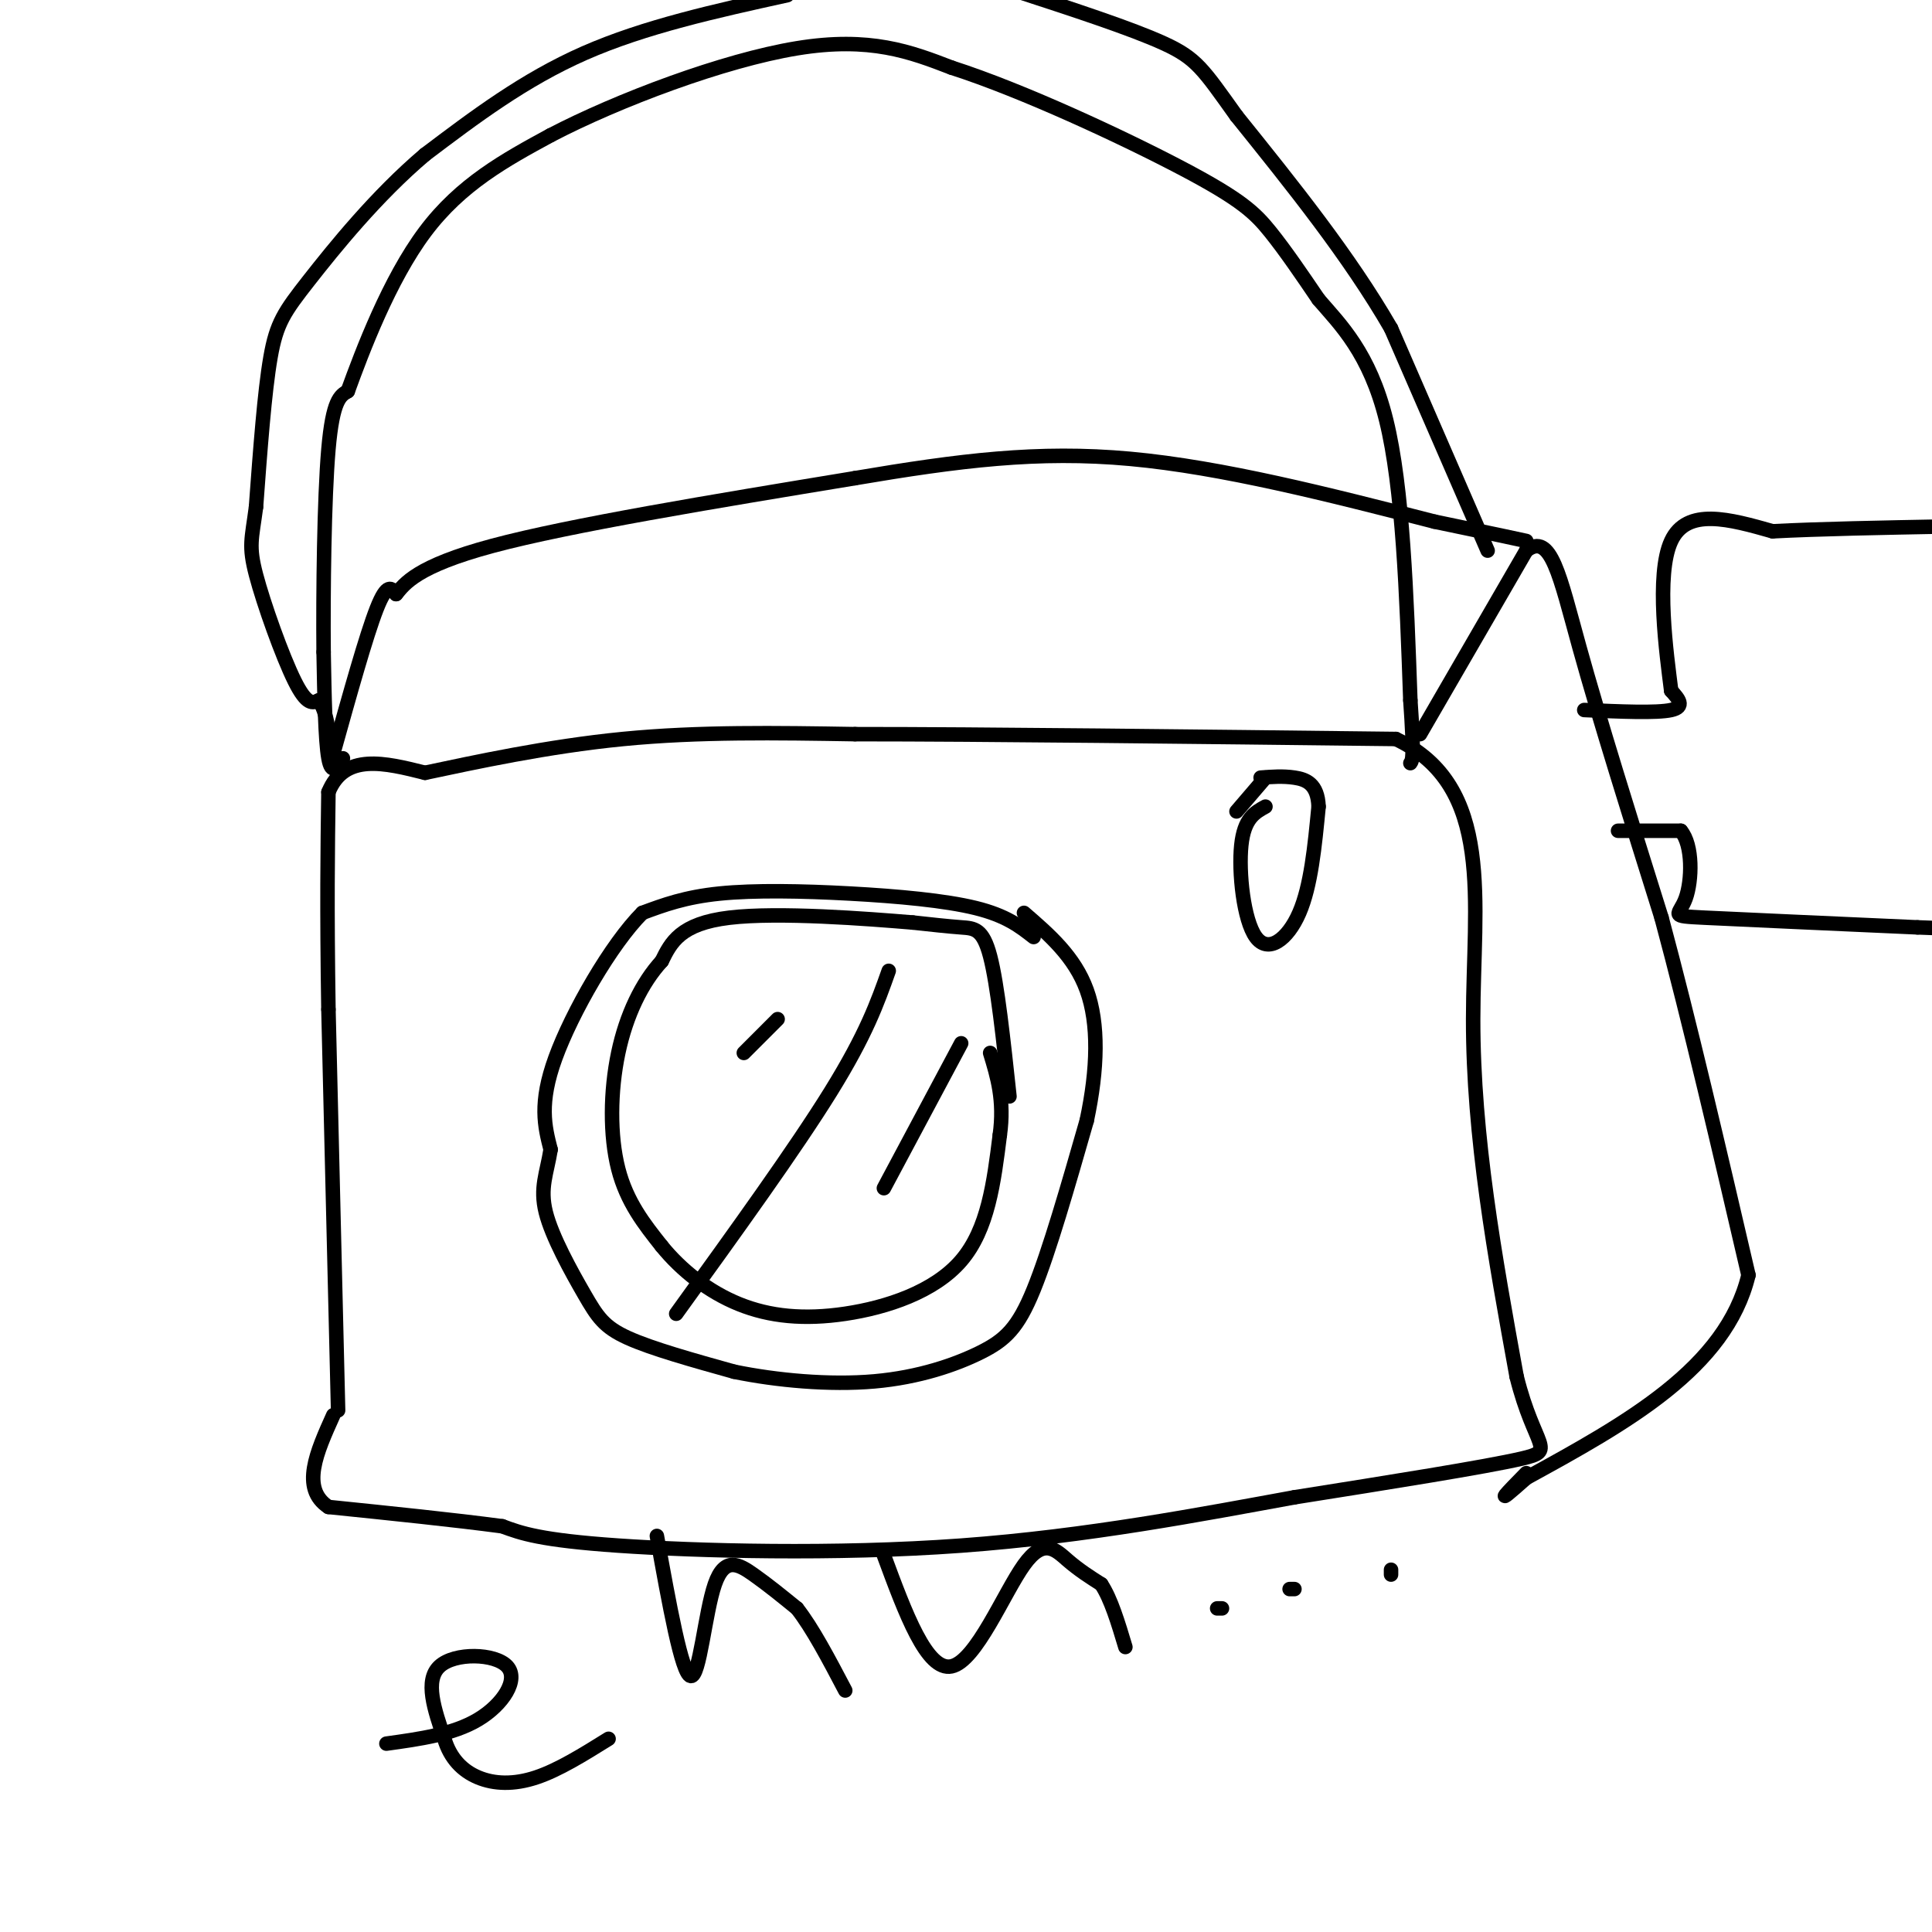 <svg viewBox='0 0 400 400' version='1.1' xmlns='http://www.w3.org/2000/svg' xmlns:xlink='http://www.w3.org/1999/xlink'><g fill='none' stroke='rgb(0,0,0)' stroke-width='3' stroke-linecap='round' stroke-linejoin='round'><path d='M70,292c0.000,0.000 -2.000,-83.000 -2,-83'/><path d='M68,209c-0.333,-21.333 -0.167,-33.167 0,-45'/><path d='M68,164c3.333,-8.167 11.667,-6.083 20,-4'/><path d='M88,160c10.089,-2.133 25.311,-5.467 41,-7c15.689,-1.533 31.844,-1.267 48,-1'/><path d='M177,152c26.667,0.000 69.333,0.500 112,1'/><path d='M289,153c20.578,9.756 16.022,33.644 16,58c-0.022,24.356 4.489,49.178 9,74'/><path d='M314,285c3.711,14.933 8.489,15.267 1,17c-7.489,1.733 -27.244,4.867 -47,8'/><path d='M268,310c-18.940,3.452 -42.792,8.083 -69,10c-26.208,1.917 -54.774,1.119 -71,0c-16.226,-1.119 -20.113,-2.560 -24,-4'/><path d='M104,316c-10.000,-1.333 -23.000,-2.667 -36,-4'/><path d='M68,312c-5.833,-3.833 -2.417,-11.417 1,-19'/><path d='M294,152c0.000,0.000 22.000,-38.000 22,-38'/><path d='M316,114c5.111,-3.956 6.889,5.156 11,20c4.111,14.844 10.556,35.422 17,56'/><path d='M344,190c5.833,21.667 11.917,47.833 18,74'/><path d='M362,264c-4.667,19.333 -25.333,30.667 -46,42'/><path d='M316,306c-7.667,6.833 -3.833,2.917 0,-1'/><path d='M69,156c3.417,-12.250 6.833,-24.500 9,-30c2.167,-5.500 3.083,-4.250 4,-3'/><path d='M82,123c1.733,-2.067 4.067,-5.733 20,-10c15.933,-4.267 45.467,-9.133 75,-14'/><path d='M177,99c21.533,-3.644 37.867,-5.756 57,-4c19.133,1.756 41.067,7.378 63,13'/><path d='M297,108c13.667,2.833 16.333,3.417 19,4'/><path d='M71,157c-1.167,1.833 -2.333,3.667 -3,0c-0.667,-3.667 -0.833,-12.833 -1,-22'/><path d='M67,135c-0.111,-12.222 0.111,-31.778 1,-42c0.889,-10.222 2.444,-11.111 4,-12'/><path d='M72,81c3.022,-8.311 8.578,-23.089 16,-33c7.422,-9.911 16.711,-14.956 26,-20'/><path d='M114,28c13.956,-7.289 35.844,-15.511 51,-18c15.156,-2.489 23.578,0.756 32,4'/><path d='M197,14c14.857,4.762 36.000,14.667 48,21c12.000,6.333 14.857,9.095 18,13c3.143,3.905 6.571,8.952 10,14'/><path d='M273,62c4.444,5.156 10.556,11.044 14,25c3.444,13.956 4.222,35.978 5,58'/><path d='M292,145c0.833,11.833 0.417,12.417 0,13'/><path d='M308,114c0.000,0.000 -20.000,-46.000 -20,-46'/><path d='M288,68c-8.667,-15.000 -20.333,-29.500 -32,-44'/><path d='M256,24c-6.933,-9.689 -8.267,-11.911 -15,-15c-6.733,-3.089 -18.867,-7.044 -31,-11'/><path d='M163,-1c-14.750,3.250 -29.500,6.500 -42,12c-12.500,5.500 -22.750,13.250 -33,21'/><path d='M88,32c-10.095,8.548 -18.833,19.417 -24,26c-5.167,6.583 -6.762,8.881 -8,16c-1.238,7.119 -2.119,19.060 -3,31'/><path d='M53,105c-0.881,6.702 -1.583,7.958 0,14c1.583,6.042 5.452,16.869 8,22c2.548,5.131 3.774,4.565 5,4'/><path d='M66,145c1.167,1.667 1.583,3.833 2,6'/><path d='M214,194c-2.839,-2.220 -5.679,-4.440 -12,-6c-6.321,-1.560 -16.125,-2.458 -26,-3c-9.875,-0.542 -19.821,-0.726 -27,0c-7.179,0.726 -11.589,2.363 -16,4'/><path d='M133,189c-6.444,6.444 -14.556,20.556 -18,30c-3.444,9.444 -2.222,14.222 -1,19'/><path d='M114,238c-0.793,4.974 -2.274,7.911 -1,13c1.274,5.089 5.305,12.332 8,17c2.695,4.668 4.056,6.762 9,9c4.944,2.238 13.472,4.619 22,7'/><path d='M152,284c8.778,1.804 19.724,2.813 29,2c9.276,-0.813 16.882,-3.450 22,-6c5.118,-2.550 7.748,-5.014 11,-13c3.252,-7.986 7.126,-21.493 11,-35'/><path d='M225,232c2.289,-10.733 2.511,-20.067 0,-27c-2.511,-6.933 -7.756,-11.467 -13,-16'/><path d='M209,227c-1.244,-11.600 -2.489,-23.200 -4,-29c-1.511,-5.800 -3.289,-5.800 -6,-6c-2.711,-0.200 -6.356,-0.600 -10,-1'/><path d='M189,191c-9.378,-0.778 -27.822,-2.222 -38,-1c-10.178,1.222 -12.089,5.111 -14,9'/><path d='M137,199c-4.095,4.452 -7.333,11.083 -9,19c-1.667,7.917 -1.762,17.119 0,24c1.762,6.881 5.381,11.440 9,16'/><path d='M137,258c4.040,4.979 9.640,9.427 16,12c6.360,2.573 13.482,3.270 22,2c8.518,-1.270 18.434,-4.506 24,-11c5.566,-6.494 6.783,-16.247 8,-26'/><path d='M207,235c1.000,-7.167 -0.500,-12.083 -2,-17'/><path d='M262,167c-2.208,1.214 -4.417,2.429 -5,8c-0.583,5.571 0.458,15.500 3,19c2.542,3.500 6.583,0.571 9,-5c2.417,-5.571 3.208,-13.786 4,-22'/><path d='M273,167c-0.178,-4.756 -2.622,-5.644 -5,-6c-2.378,-0.356 -4.689,-0.178 -7,0'/><path d='M80,361c6.929,-0.958 13.857,-1.917 19,-5c5.143,-3.083 8.500,-8.292 6,-11c-2.500,-2.708 -10.857,-2.917 -14,0c-3.143,2.917 -1.071,8.958 1,15'/><path d='M92,360c1.202,4.036 3.708,6.625 7,8c3.292,1.375 7.369,1.536 12,0c4.631,-1.536 9.815,-4.768 15,-8'/><path d='M136,318c2.577,14.304 5.155,28.607 7,29c1.845,0.393 2.958,-13.125 5,-19c2.042,-5.875 5.012,-4.107 8,-2c2.988,2.107 5.994,4.554 9,7'/><path d='M165,333c3.167,4.000 6.583,10.500 10,17'/><path d='M183,322c4.446,12.036 8.893,24.071 14,23c5.107,-1.071 10.875,-15.250 15,-21c4.125,-5.750 6.607,-3.071 9,-1c2.393,2.071 4.696,3.536 7,5'/><path d='M228,328c2.000,3.000 3.500,8.000 5,13'/><path d='M252,333c0.000,0.000 1.000,0.000 1,0'/><path d='M268,329c0.000,0.000 -1.000,0.000 -1,0'/><path d='M288,325c0.000,0.000 0.000,1.000 0,1'/><path d='M262,161c0.000,0.000 -6.000,7.000 -6,7'/><path d='M328,147c7.500,0.333 15.000,0.667 18,0c3.000,-0.667 1.500,-2.333 0,-4'/><path d='M346,143c-0.933,-7.422 -3.267,-23.978 0,-31c3.267,-7.022 12.133,-4.511 21,-2'/><path d='M367,110c9.500,-0.500 22.750,-0.750 36,-1'/><path d='M335,172c0.000,0.000 13.000,0.000 13,0'/><path d='M348,172c2.524,2.952 2.333,10.333 1,14c-1.333,3.667 -3.810,3.619 4,4c7.810,0.381 25.905,1.190 44,2'/><path d='M397,192c8.000,0.333 6.000,0.167 4,0'/><path d='M184,201c-2.333,6.583 -4.667,13.167 -12,25c-7.333,11.833 -19.667,28.917 -32,46'/><path d='M199,216c0.000,0.000 -16.000,30.000 -16,30'/><path d='M161,211c0.000,0.000 -7.000,7.000 -7,7'/></g>
</svg>